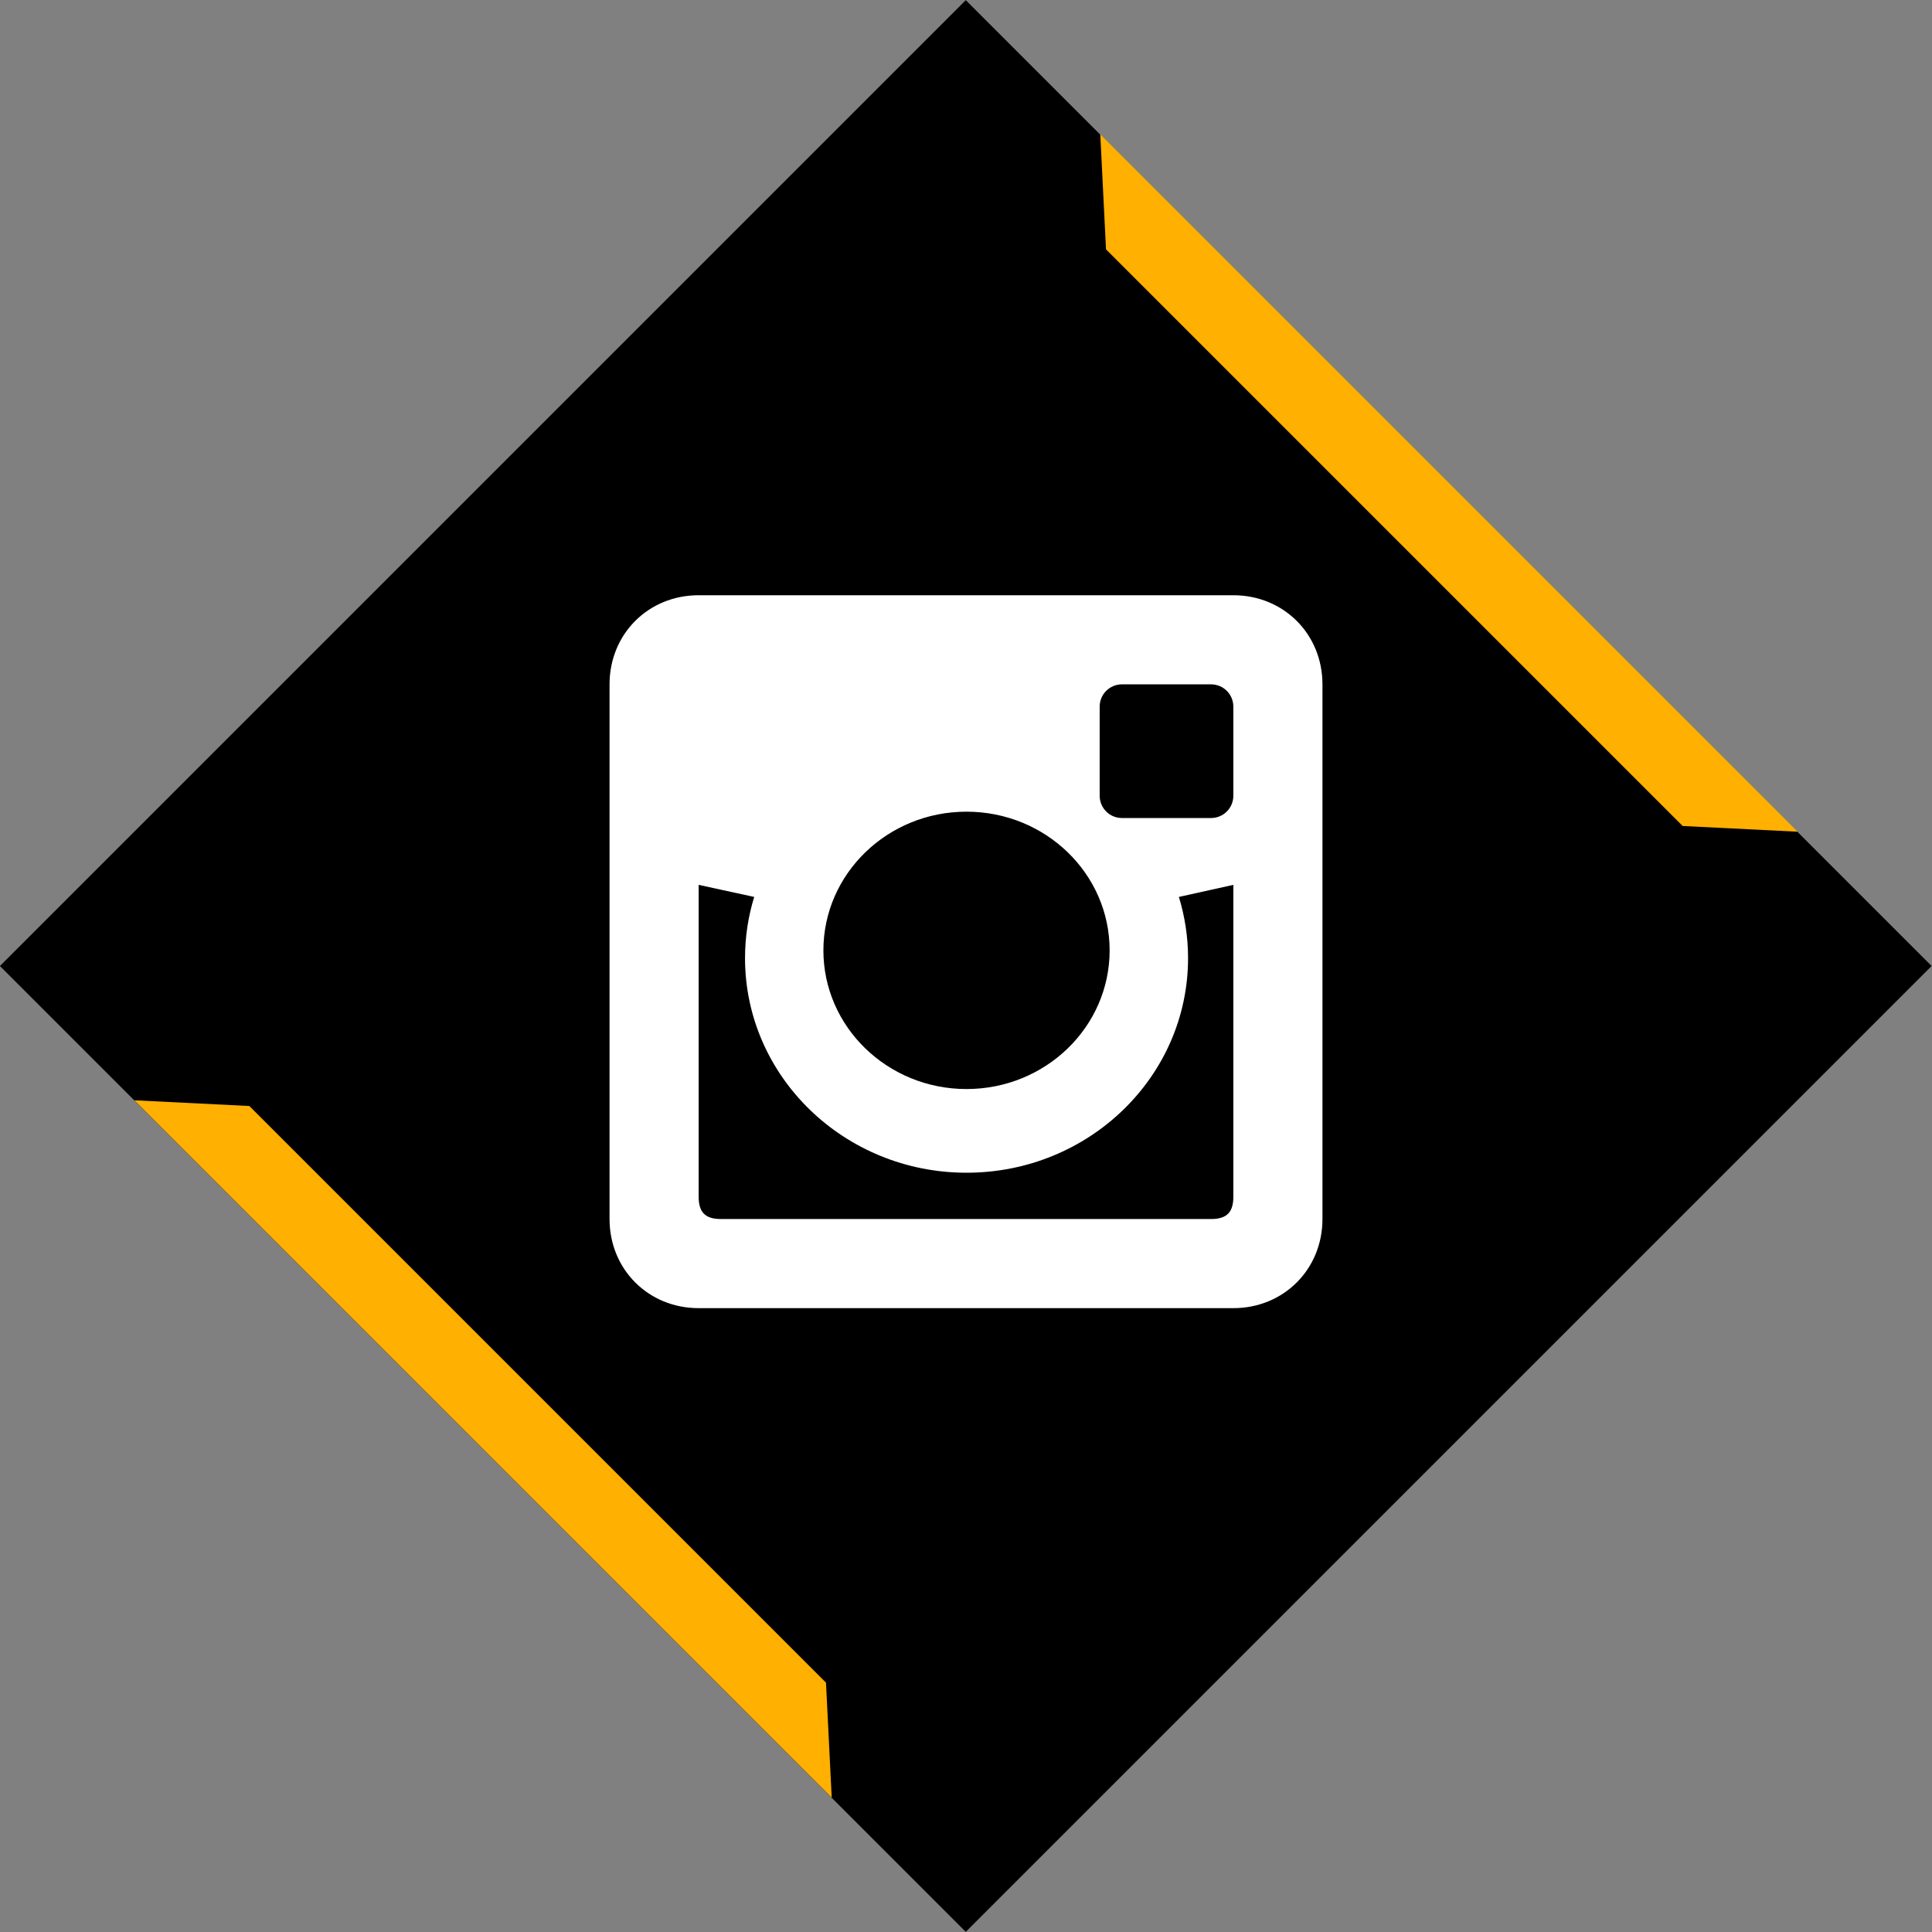 <?xml version="1.0" ?><svg enable-background="new 0 0 32 32" version="1.1" viewBox="0 0 32 32" xml:space="preserve" xmlns="http://www.w3.org/2000/svg" xmlns:xlink="http://www.w3.org/1999/xlink"><rect x="0" y="0" width="32" height="32" fill="#808080" stroke="none"/><g id="Flat_copy_5"><g><rect height="22.627" transform="matrix(0.707 -0.707 0.707 0.707 -6.627 16)" width="22.627" x="4.686" y="4.686"/><polygon fill="#FFB000" points="18.319,4.13 18.224,2.224 29.776,13.776 27.87,13.681   "/><polygon fill="#FFB000" points="13.681,27.87 13.776,29.776 2.224,18.224 4.13,18.319   "/></g><path d="M20.428,9.859h-8.856c-0.834,0-1.476,0.642-1.476,1.476v8.856c0,0.833,0.642,1.476,1.476,1.476h8.856   c0.833,0,1.476-0.643,1.476-1.476v-8.856C21.904,10.502,21.261,9.859,20.428,9.859z M16.008,13.444c1.31,0,2.371,1.028,2.371,2.297   c0,1.268-1.061,2.297-2.371,2.297c-1.308,0-2.37-1.029-2.37-2.297C13.639,14.472,14.7,13.444,16.008,13.444z M20.428,19.822   c0,0.259-0.111,0.369-0.369,0.369h-8.118c-0.258,0-0.369-0.11-0.369-0.369v-5.166l0.92,0.2c-0.099,0.321-0.152,0.661-0.152,1.013   c0,1.962,1.644,3.555,3.669,3.555c2.027,0,3.669-1.592,3.669-3.555c0-0.352-0.054-0.692-0.152-1.013l0.902-0.2V19.822z    M20.428,13.18c0,0.204-0.165,0.369-0.369,0.369h-1.476c-0.204,0-0.369-0.165-0.369-0.369v-1.476c0-0.204,0.165-0.369,0.369-0.369   h1.476c0.204,0,0.369,0.165,0.369,0.369V13.18z" fill="#FFFFFF"/></g><g id="Layer_8"/></svg>